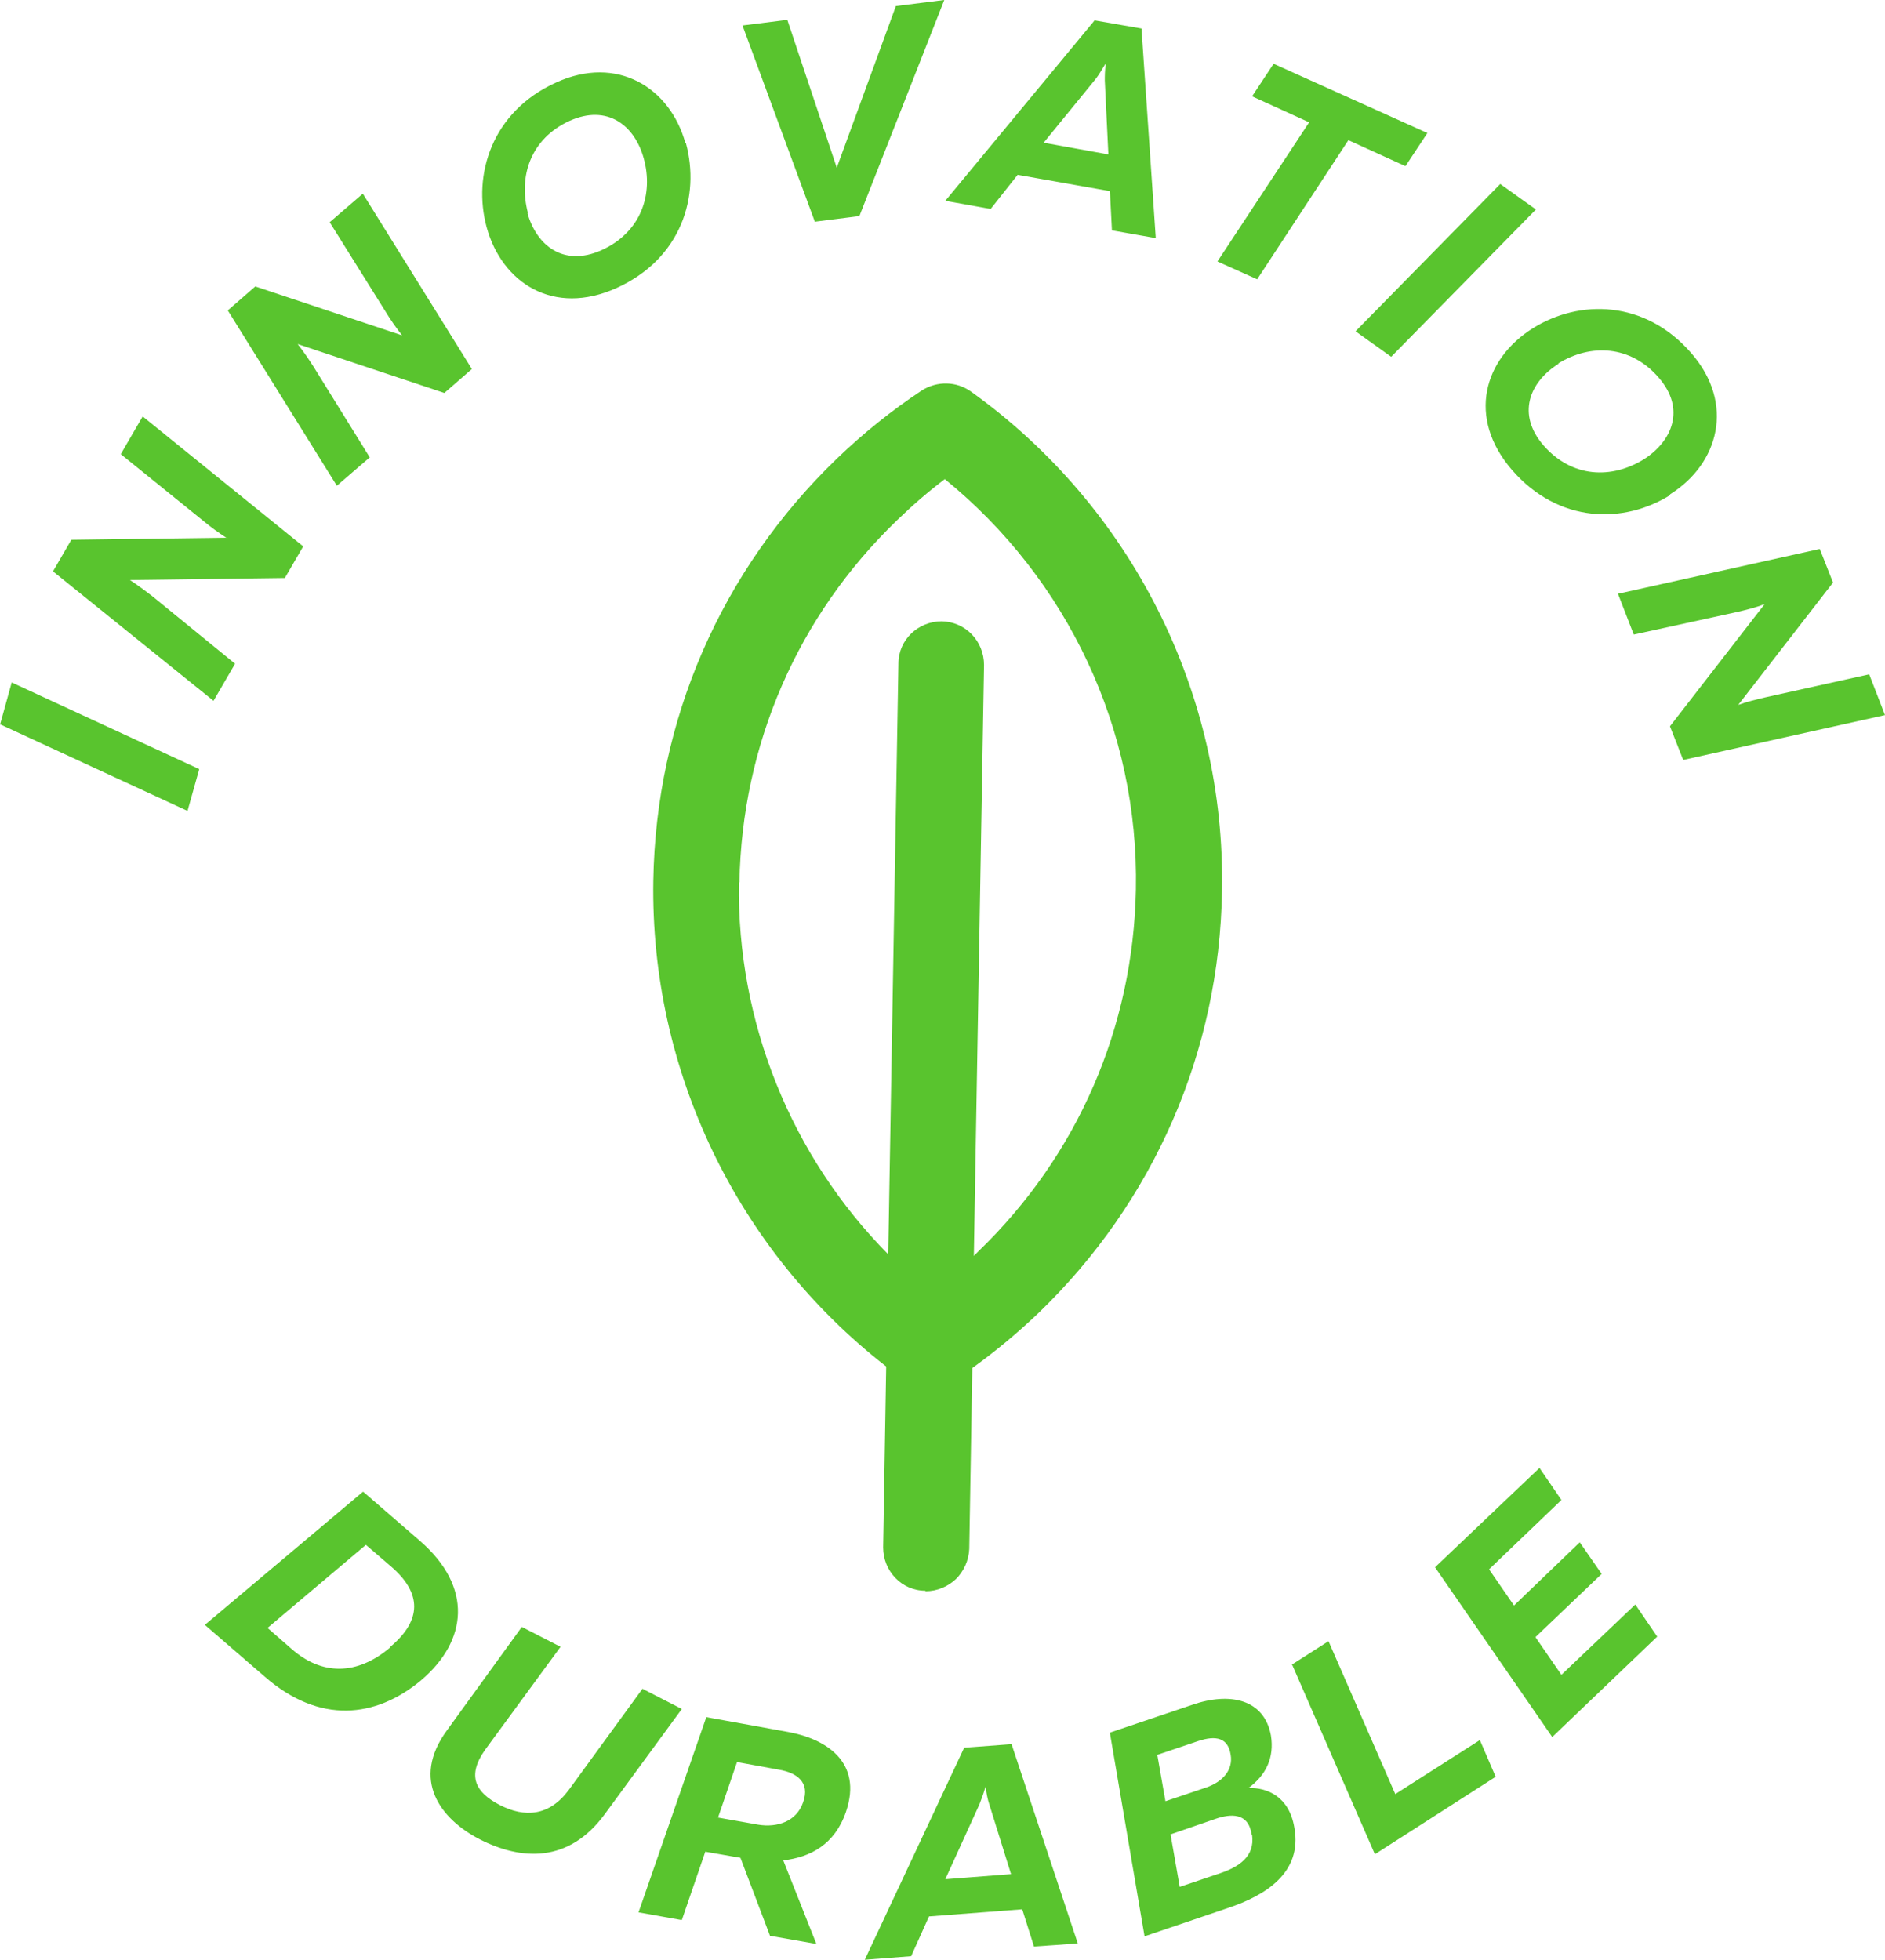 <?xml version="1.0" encoding="UTF-8"?>
<svg id="Calque_1" data-name="Calque 1" xmlns="http://www.w3.org/2000/svg" xmlns:xlink="http://www.w3.org/1999/xlink" viewBox="0 0 36.99 38.45">
  <defs>
    <style>
      .cls-1 {
        fill: none;
      }

      .cls-2 {
        fill: #59c42e;
      }

      .cls-3 {
        clip-path: url(#clippath);
      }
    </style>
    <clipPath id="clippath">
      <rect class="cls-1" width="36.99" height="38.45"/>
    </clipPath>
  </defs>
  <g class="cls-3">
    <path class="cls-2" d="M14.51,17.31c.05-2.7,1.14-5.22,3.09-7.1.3-.29.61-.56.94-.81,2.41,1.96,3.81,4.92,3.75,8.05-.05,2.7-1.14,5.22-3.09,7.1-.03.03-.06.06-.09.09l.2-11.59c0-.47-.36-.85-.83-.86-.46,0-.85.36-.85.83l-.2,11.59c-1.9-1.92-2.97-4.55-2.93-7.29M18.16,31.22c.23,0,.44-.09.6-.24.15-.15.25-.36.26-.59l.06-3.55c.46-.33.89-.69,1.3-1.08,2.27-2.19,3.55-5.13,3.6-8.28.07-3.87-1.77-7.54-4.93-9.8-.28-.2-.66-.21-.96-.02-.59.39-1.15.84-1.67,1.34-2.27,2.19-3.55,5.13-3.6,8.28-.06,3.72,1.64,7.25,4.57,9.53l-.06,3.55c0,.46.36.85.83.85"/>
    <path class="cls-2" d="M28.16,30.75l2.3,3.33,2.06-1.97-.43-.63-1.45,1.38-.51-.74,1.3-1.24-.43-.62-1.29,1.24-.49-.71,1.42-1.36-.43-.63-2.04,1.94ZM25.36,32.67l1.62,3.71,2.37-1.52-.31-.72-1.66,1.06-1.31-3-.72.46ZM24.15,34.43c.05.3-.16.53-.48.64l-.8.27-.16-.91.8-.27c.36-.12.59-.06.64.27M24.57,36c.06.43-.27.63-.62.75l-.8.27-.18-1.03.87-.3c.31-.11.66-.13.72.3M21.78,34l.68,3.99,1.65-.56c.71-.24,1.45-.68,1.29-1.57-.1-.61-.53-.79-.9-.78.34-.25.51-.59.44-1.03-.13-.71-.8-.86-1.55-.6l-1.6.54ZM19.22,35.4c.04-.1.08-.21.12-.35.02.15.04.25.07.34l.43,1.38-1.29.1.67-1.47ZM21.15,38.13l-1.3-3.91-.93.07-1.95,4.16.91-.07.35-.78,1.83-.14.23.73.86-.06ZM14.46,34.57l.82.15c.36.06.62.25.48.64-.13.38-.51.5-.88.44l-.79-.14.37-1.08ZM13.38,37.67l.46-1.34.69.12.58,1.53.91.16-.65-1.64c.53-.06,1.01-.31,1.23-.95.34-.99-.41-1.44-1.14-1.57l-1.6-.29-1.33,3.83.84.15ZM12.61,33.13l-1.45,1.99c-.38.51-.86.55-1.36.29-.46-.24-.65-.56-.28-1.08l1.48-2.02-.76-.39-1.47,2.03c-.71.97-.13,1.74.65,2.14.81.41,1.74.47,2.45-.5l1.51-2.06-.76-.39ZM7.66,32.32c-.66.56-1.35.55-1.94.03l-.47-.41,1.93-1.63.5.43c.6.52.6,1.05-.02,1.57M7.12,29.27l-3.1,2.61,1.18,1.02c1.07.93,2.17.81,3.06.07.92-.78,1.02-1.83-.01-2.73l-1.12-.97Z"/>
    <path class="cls-2" d="M32.06,12.45l2.06-.45c.16-.04.34-.08.51-.15l-1.86,2.4.26.66,3.96-.88-.31-.8-2.03.45c-.17.04-.38.09-.54.15l1.86-2.4-.26-.66-3.96.88.31.8ZM30.58,7.13c.63-.39,1.42-.36,1.97.28.53.61.27,1.24-.29,1.6-.63.39-1.41.37-1.97-.27-.53-.61-.28-1.24.29-1.6M32.77,9.7c.96-.6,1.28-1.78.42-2.77-.91-1.05-2.2-1.06-3.11-.49-.96.6-1.3,1.75-.41,2.78.92,1.06,2.2,1.06,3.11.49M29.44,3.61l-2.84,2.89.7.5,2.84-2.89-.7-.5ZM25,1.24l-.43.65,1.12.51-1.8,2.73.78.35,1.79-2.73,1.12.51.43-.65-3.02-1.36ZM21.5,1.55c.07-.09.12-.18.2-.31-.02.15-.02.25-.02.34l.07,1.45-1.27-.23,1.02-1.25ZM22.68,4.67l-.28-4.11-.92-.16-2.93,3.54.89.16.53-.67,1.81.32.04.77.85.15ZM16.86,4.25l1.67-4.25-.95.12-1.16,3.17-.97-2.9-.88.11,1.42,3.85.87-.11ZM10.36,4.18c-.19-.72.05-1.46.82-1.81.74-.33,1.27.09,1.45.73.2.71-.05,1.46-.83,1.81-.74.33-1.27-.09-1.45-.73M13.45,2.81c-.3-1.09-1.34-1.74-2.54-1.19-1.26.57-1.64,1.81-1.36,2.84.3,1.09,1.31,1.75,2.55,1.19,1.28-.58,1.64-1.81,1.36-2.84M7.26,8.98l-1.11-1.79c-.09-.14-.19-.29-.31-.44l2.88.96.54-.47-2.14-3.44-.65.56,1.1,1.76c.09.15.21.32.32.46l-2.88-.96-.54.47,2.14,3.44.65-.56ZM4.61,13.02l-1.63-1.33c-.13-.1-.28-.21-.43-.31l3.04-.04.36-.62-3.15-2.55-.43.74,1.62,1.31c.13.11.31.24.45.33l-3.04.04-.36.62,3.15,2.54.43-.74ZM0,14.21l3.68,1.7.23-.82L.23,13.39l-.23.83Z"/>
  </g>
</svg>